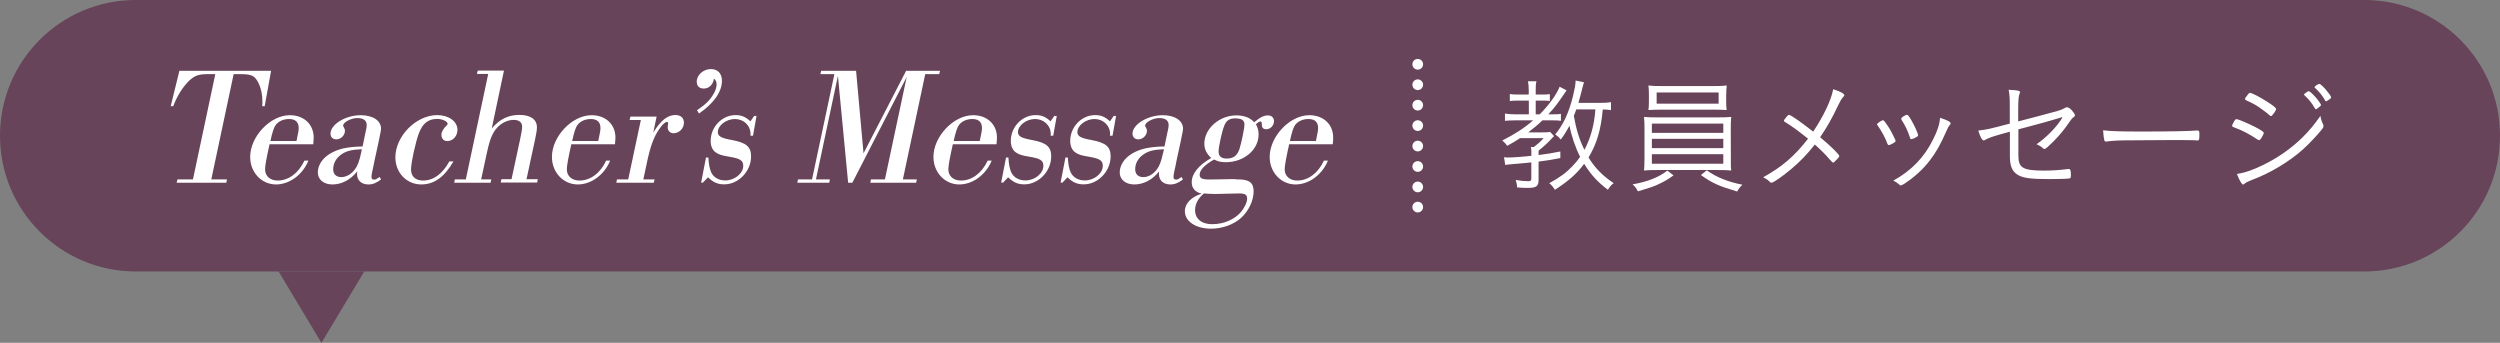 <?xml version="1.0" encoding="UTF-8"?><svg id="_レイヤー_2" xmlns="http://www.w3.org/2000/svg" viewBox="0 0 261.72 35.89"><rect x="0" y="0" width="261.72" height="35.89" fill="#808080" stroke="none"/><g id="text"><path d="M14.21,0C6.36,0,0,6.36,0,14.21s6.36,14.21,14.21,14.21h233.3c7.85,0,14.21-6.36,14.21-14.21s-6.36-14.21-14.21-14.21H14.21Z" fill="#674459"/><polygon points="33.65 35.89 38.14 28.41 29.16 28.41 33.65 35.89" fill="#674459"/><line x1="148.42" y1="8.87" x2="148.42" y2="20.62" fill="none" stroke="#fff" stroke-dasharray="0 2.14" stroke-linecap="round" stroke-linejoin="round" stroke-width="1.12"/><path d="M148.42,21.68h0M148.42,6.73h0" fill="none" stroke="#fff" stroke-linecap="round" stroke-linejoin="round" stroke-width="1.12"/><path d="M135.04,14.76q.28-1.32.54-1.67c.3-.4.81-.63,1.41-.63.65,0,1,.32,1,.93,0,.25-.02.39-.23,1.37h-2.72ZM139.52,15.11c.04-.35.05-.51.05-.7,0-1.39-1.02-2.35-2.5-2.35-2.04,0-4.15,2.23-4.15,4.37,0,1.62,1.19,2.88,2.71,2.88,1.41,0,2.79-1.02,3.39-2.5h-.42c-.61,1.32-1.65,2.09-2.79,2.09-.79,0-1.32-.46-1.32-1.18,0-.37.16-1.23.47-2.62h4.55ZM127.15,20.31c.25,0,.35,0,1.7-.04q.79-.02.88-.02c.6,0,.83.14.83.53s-.25.91-.61,1.37c-.69.83-1.83,1.32-3.06,1.32-1.09,0-1.78-.56-1.78-1.46,0-.65.3-1.23.93-1.76.37.03.51.05.97.05h.14ZM129.36,12.4c.63,0,.92.19.92.65,0,.39-.34,1.99-.53,2.57-.25.69-.63.98-1.34.98-.56,0-.84-.25-.84-.74s.37-2.18.6-2.71c.21-.55.56-.76,1.19-.76M129.35,18.75h-.37l-.95.02q-1.21.02-1.42.02c-.77,0-1.02-.12-1.02-.51,0-.49.55-1.04,1.51-1.58.42.21.72.28,1.23.28,1.9,0,3.43-1.3,3.43-2.91,0-.39-.09-.72-.28-1.07.26-.23.35-.28.46-.28s.16.09.16.28c-.02.35.14.53.46.53.44,0,.81-.39.81-.84,0-.37-.25-.61-.63-.61-.44,0-.84.21-1.44.72-.42-.47-1.02-.72-1.88-.72-1.76,0-3.34,1.38-3.34,2.95,0,.58.21,1.04.72,1.51-1.34.77-2.04,1.65-2.04,2.53,0,.62.33,1.02,1.04,1.21-1.07.32-1.76,1.02-1.76,1.83,0,1.06,1.14,1.83,2.74,1.83,1.19,0,2.41-.44,3.18-1.16.79-.74,1.28-1.81,1.28-2.74s-.47-1.26-1.65-1.26h-.23ZM121.77,15.97c-.2.93-.39,1.42-.67,1.78-.39.51-.9.79-1.42.79s-.84-.3-.84-.83c0-.56.28-1.11.78-1.48.56-.42,1.11-.56,2.23-.61l-.07.35ZM123.71,18.52c-.39.26-.41.28-.6.28s-.26-.09-.26-.3c0-.11.04-.3.07-.49.11-.47.18-.83.26-1.25l.42-1.93c.21-1.04.25-1.21.25-1.37,0-.83-.86-1.4-2.12-1.4-1.58,0-3.17.96-3.17,1.93,0,.37.25.6.61.6.47,0,.9-.42.9-.89,0-.14-.02-.21-.14-.41-.04-.05-.05-.11-.05-.14,0-.35.83-.79,1.48-.79s.98.26.98.72c0,.2-.03.41-.18,1.04l-.25,1.21c-1.64.04-2.59.25-3.46.79-.75.46-1.23,1.19-1.23,1.93s.61,1.26,1.53,1.26c.97,0,1.9-.49,2.6-1.37-.02.11-.02.23-.02.28,0,.67.47,1.09,1.19,1.09.46,0,.84-.16,1.32-.52l-.14-.26ZM116.85,12.14h-.26l-.39.56c-.51-.47-.93-.65-1.56-.65-1.41,0-2.6,1.23-2.6,2.7,0,.53.18.95.51,1.19.32.23.63.34,1.46.47,1.12.19,1.44.39,1.44.95,0,.79-.89,1.53-1.88,1.53-.69,0-1.23-.32-1.48-.84-.18-.4-.26-.86-.3-1.56h-.25l-.51,2.63h.2l.52-.56c.56.54,1.02.74,1.71.74,1.49,0,2.81-1.37,2.81-2.93,0-1-.49-1.42-1.95-1.7-1.19-.21-1.53-.41-1.53-.84,0-.7.88-1.37,1.79-1.37s1.63.67,1.63,1.56v.19h.26l.37-2.07ZM110.63,12.14h-.26l-.39.56c-.51-.47-.93-.65-1.56-.65-1.41,0-2.6,1.23-2.6,2.7,0,.53.18.95.51,1.19.32.23.63.34,1.46.47,1.13.19,1.44.39,1.44.95,0,.79-.89,1.53-1.88,1.53-.69,0-1.23-.32-1.48-.84-.18-.4-.26-.86-.3-1.56h-.25l-.51,2.63h.2l.53-.56c.56.54,1.02.74,1.7.74,1.49,0,2.81-1.37,2.81-2.93,0-1-.49-1.42-1.95-1.7-1.19-.21-1.53-.41-1.53-.84,0-.7.88-1.37,1.79-1.37s1.64.67,1.64,1.56v.19h.26l.37-2.07ZM99.84,14.76q.28-1.32.55-1.67c.3-.4.81-.63,1.41-.63.65,0,1,.32,1,.93,0,.25-.02.39-.23,1.37h-2.72ZM104.32,15.11c.03-.35.05-.51.05-.7,0-1.39-1.02-2.35-2.5-2.35-2.04,0-4.15,2.23-4.15,4.37,0,1.62,1.19,2.88,2.71,2.88,1.41,0,2.79-1.02,3.39-2.5h-.42c-.62,1.32-1.65,2.09-2.8,2.09-.79,0-1.32-.46-1.32-1.18,0-.37.16-1.23.47-2.62h4.55ZM85.01,18.78h-1.47l-.07.35h3.34l.07-.35h-1.46l2.3-10.84,1.07,11.19h.44l5.69-11.07-2.28,10.72h-1.46l-.07.35h4.8l.07-.35h-1.46l2.34-11.02h1.46l.09-.35h-3.55l-4.46,8.64-.78-8.64h-3.65l-.09.35h1.47l-2.34,11.02ZM79.21,12.14h-.26l-.39.56c-.51-.47-.93-.65-1.56-.65-1.41,0-2.6,1.23-2.6,2.7,0,.53.17.95.51,1.19.32.23.63.34,1.46.47,1.12.19,1.44.39,1.44.95,0,.79-.9,1.53-1.88,1.53-.68,0-1.23-.32-1.47-.84-.18-.4-.26-.86-.3-1.56h-.25l-.51,2.63h.19l.53-.56c.56.54,1.02.74,1.7.74,1.5,0,2.81-1.37,2.81-2.93,0-1-.49-1.42-1.95-1.7-1.19-.21-1.53-.41-1.53-.84,0-.7.88-1.37,1.79-1.37s1.63.67,1.63,1.56v.19h.26l.37-2.07ZM73.17,11.89c1.55-1.06,2.41-2.28,2.41-3.43,0-.76-.44-1.23-1.16-1.23-.77,0-1.48.61-1.48,1.32,0,.46.28.72.74.72.56,0,.98-.42,1.06-1.04.19.14.28.34.28.58,0,.28-.09.61-.26.92-.41.74-.81,1.14-1.79,1.81l.21.35ZM65.77,18.78h-1.18l-.07.35h3.92l.09-.35h-1.18l.35-1.64c.42-2.04.83-3.04,1.55-3.94.21-.26.44-.44.58-.44.07,0,.12.07.12.14,0,.04-.02.12-.03.23-.02.11-.02.14-.02.19,0,.37.26.63.61.63.6,0,1.09-.51,1.09-1.11,0-.51-.35-.8-.91-.8-.81,0-1.54.59-2.3,1.84l.35-1.67h-2.74l-.09.35h1.18l-1.32,6.2ZM59.9,14.76q.28-1.32.55-1.67c.3-.4.81-.63,1.41-.63.65,0,1,.32,1,.93,0,.25-.02.39-.23,1.37h-2.72ZM64.38,15.11c.03-.35.05-.51.05-.7,0-1.39-1.02-2.35-2.5-2.35-2.04,0-4.15,2.23-4.15,4.37,0,1.62,1.19,2.88,2.71,2.88,1.41,0,2.79-1.02,3.39-2.5h-.42c-.61,1.32-1.65,2.09-2.8,2.09-.79,0-1.32-.46-1.32-1.18,0-.37.16-1.23.47-2.62h4.55ZM48.8,18.78h-1.18l-.07.35h3.81l.07-.35h-1.06l.55-2.55c.28-1.32.47-1.9.79-2.43.49-.77,1.28-1.25,2.07-1.25.56,0,.88.26.88.7,0,.25-.05.6-.21,1.33l-.9,4.18h-1.06l-.07.35h3.81l.07-.35h-1.18l.9-4.18c.14-.63.19-1.02.19-1.25,0-.83-.67-1.3-1.83-1.3s-2.07.44-2.9,1.42l1.28-6.06h-2.74l-.09.35h1.18l-2.34,11.02ZM47.04,16.9c-.72,1.32-1.67,2-2.76,2-.79,0-1.25-.44-1.25-1.16s.46-2.78.81-3.76c.4-1.06.98-1.53,1.93-1.53.54,0,1.09.26,1.09.51,0,.07-.02.11-.09.16-.35.32-.56.69-.56,1,0,.39.25.65.61.65.6,0,1.07-.53,1.07-1.18,0-.88-.92-1.54-2.11-1.54-2.21,0-4.39,2.19-4.39,4.43,0,1.6,1.18,2.83,2.71,2.83,1.35,0,2.42-.77,3.37-2.41h-.44ZM37.81,15.97c-.19.93-.39,1.42-.67,1.78-.39.51-.9.79-1.42.79s-.84-.3-.84-.83c0-.56.28-1.11.77-1.48.56-.42,1.11-.56,2.23-.61l-.07.35ZM39.75,18.52c-.39.26-.4.28-.6.28s-.26-.09-.26-.3c0-.11.03-.3.07-.49.11-.47.17-.83.26-1.25l.42-1.93c.21-1.04.25-1.21.25-1.37,0-.83-.86-1.4-2.13-1.4-1.58,0-3.16.96-3.16,1.93,0,.37.25.6.61.6.47,0,.9-.42.9-.89,0-.14-.02-.21-.14-.41-.03-.05-.05-.11-.05-.14,0-.35.83-.79,1.48-.79s.99.26.99.72c0,.2-.04.41-.18,1.04l-.25,1.21c-1.64.04-2.59.25-3.46.79-.75.46-1.23,1.19-1.23,1.93s.61,1.26,1.53,1.26c.97,0,1.9-.49,2.6-1.37-.02.11-.02.23-.02.28,0,.67.47,1.09,1.19,1.09.46,0,.84-.16,1.32-.52l-.14-.26ZM28.31,14.76q.28-1.32.55-1.67c.3-.4.81-.63,1.41-.63.65,0,1,.32,1,.93,0,.25-.02.39-.23,1.37h-2.72ZM32.79,15.11c.03-.35.05-.51.05-.7,0-1.39-1.02-2.35-2.5-2.35-2.04,0-4.15,2.23-4.15,4.37,0,1.62,1.19,2.88,2.71,2.88,1.41,0,2.79-1.02,3.39-2.5h-.42c-.62,1.32-1.65,2.09-2.8,2.09-.79,0-1.32-.46-1.32-1.18,0-.37.16-1.23.47-2.62h4.55ZM20.22,18.78h-1.64l-.09.35h5.2l.07-.35h-1.64l2.34-11.02h.6c1.21,0,1.53.12,1.9.74.34.6.51,1.32.51,2.2,0,.07,0,.23-.02.42h.26l.67-3.71h-9.6l-.91,3.71h.26c.44-1.11.91-1.88,1.62-2.62.67-.63,1.05-.75,2.19-.74h.6l-2.34,11.02Z" fill="#fff"/><path d="M242.92,12.13c-.67.95-1.14,1.52-1.86,2.24-1.16,1.14-2.51,2.09-3.99,2.83-1.12.56-2.04.89-2.89,1.01.26.68.51,1.11.65,1.11.03,0,.08-.03.13-.08.18-.14.35-.23.75-.39,1.92-.7,3.99-1.95,5.38-3.21.58-.52,1.43-1.41,1.9-1.99.22-.27.25-.33.25-.47,0-.04-.01-.11-.03-.15-.17-.35-.22-.51-.29-.9M242.3,9.14s.01.04.05.06c.46.41.77.8,1.06,1.31.03.08.05.09.09.09.05,0,.09-.01.25-.12.26-.18.29-.21.29-.29,0-.22-1.01-1.4-1.23-1.41-.11-.01-.51.26-.51.35M233.68,13.17c.01.1.03.1.31.21.76.27,1.46.64,2.37,1.24.05.03.1.05.13.05.07,0,.16-.08.26-.23.13-.22.24-.45.24-.54s-.29-.29-.95-.63c-.73-.37-1.75-.8-1.9-.8-.08,0-.1.03-.2.14-.13.2-.26.47-.26.55M238.28,11.42c0-.12-.21-.3-.93-.77-.73-.47-1.61-.93-1.81-.93-.07,0-.11.04-.25.22-.2.25-.26.35-.26.42s.04.09.16.16c.76.35,1.05.51,1.56.89.42.3.69.51.88.69.04.04.08.05.1.05.08,0,.17-.08.29-.26.18-.23.26-.4.26-.47M241.2,9.9s.03.07.08.11c.46.42.75.79,1.05,1.32.04.08.08.11.12.11s.13-.05.31-.21c.18-.13.22-.18.22-.25,0-.08-.31-.51-.56-.8-.35-.38-.61-.62-.72-.63-.07-.01-.13.03-.3.16-.05.04-.09.07-.12.08-.05.04-.08.08-.08.12M220.17,13.64c.04.56.07.84.13,1.06.03.08.08.12.16.12.03,0,.07,0,.11-.01.75-.09,1.19-.12,2.51-.12,1.11-.01,4.38-.03,4.58-.03.9,0,2.08.01,2.34.04h.07c.16,0,.18-.09.18-.71,0-.23-.05-.33-.17-.33h-.08c-.73.07-3.04.11-5.67.11-2.37,0-3.34-.03-4.16-.13M210.4,12.94c-2.25.59-2.27.6-3.3.73.21.67.4,1.03.58,1.03.04,0,.08-.01.2-.09.34-.2,1.02-.42,2.53-.82v2.52c0,1.02.21,1.57.74,1.94.55.38,1.36.5,3.42.5,1.14,0,2.05-.04,2.15-.09.05-.04.08-.11.08-.29,0-.54-.05-.68-.25-.68-.03,0-.07,0-.11.01-.86.11-1.61.16-2.43.16-2.23,0-2.71-.27-2.71-1.57v-2.75q.26-.06.94-.25c1.58-.42,2.19-.59,3.06-.85l.56-.17.04.05c-.55.94-1.66,2.07-2.7,2.78.29.12.52.27.67.42.05.05.11.08.17.08.1,0,.4-.26.9-.76.73-.75,1.1-1.19,1.71-2.08.2-.29.3-.41.43-.49.1-.07.14-.13.14-.22,0-.08-.13-.27-.33-.51-.2-.21-.35-.31-.51-.31-.05,0-.11.01-.17.05-.39.21-.48.25-1.23.45-.73.21-2.58.69-3.7.98v-1.22c0-.97.04-1.47.15-1.69.02-.07.04-.11.04-.15,0-.07-.05-.12-.14-.14-.26-.07-.6-.09-1.05-.11.11.56.12.88.12,2.13v1.4ZM198.41,14.63s-.21-.45-.31-.64c-.13-.27-.29-.54-.5-.85-.29-.43-.39-.55-.47-.55-.16,0-.63.33-.63.43,0,.03.01.05.07.12.42.58.85,1.4,1.02,1.91.03.09.08.14.15.14.08,0,.3-.1.5-.22.17-.11.2-.14.2-.23,0-.03,0-.05-.01-.11M203.11,12.32c-.06.69-.27,1.36-.76,2.32-.92,1.85-2.26,3.23-4.14,4.27.2.09.38.21.52.33.18.16.21.17.27.17s.21-.08.42-.21c1.07-.72,1.91-1.49,2.62-2.42.68-.89,1.08-1.61,1.74-3.09.15-.34.21-.46.3-.56.1-.12.13-.16.13-.21,0-.16-.37-.35-1.11-.59M199.11,12.31c-.05.05-.07.09-.07.13,0,.03.01.07.04.13.34.51.61,1.07.81,1.66.11.33.12.34.18.34s.21-.05.33-.1c.33-.16.4-.21.4-.31,0-.18-.38-1.03-.72-1.6-.25-.42-.34-.54-.45-.54-.09,0-.34.13-.54.29M190.55,14.36c.73-1.07,1.23-1.95,1.89-3.35.21-.43.35-.68.52-.86.09-.09.12-.13.12-.17,0-.17-.42-.41-1.17-.64-.18,1.07-.97,2.76-2.09,4.44-1.41-1.1-2.36-1.75-2.52-1.75-.08,0-.12.03-.21.13-.25.29-.34.42-.34.48,0,.04.03.07.1.12.84.52,1.23.81,2.43,1.76-1.4,1.81-2.72,2.95-4.7,4.04.25.12.46.25.58.37.18.18.21.2.3.2.18,0,1.1-.63,2.02-1.4.93-.77,1.75-1.62,2.51-2.6.71.64,1.18,1.11,1.49,1.49q.37.41.41.41c.07,0,.12-.04.46-.39.14-.16.2-.23.2-.3,0-.17-.89-1.05-1.99-1.96M178.06,18.32c1.2.86,1.88,1.16,3.81,1.73.13-.28.3-.49.54-.71-1.51-.3-2.74-.79-3.73-1.51l-.61.49ZM174.55,17.86c-.85.68-2.07,1.17-3.64,1.44.29.27.38.39.56.73,1.15-.34,1.47-.45,1.93-.64.73-.33,1.15-.56,1.8-1.03l-.65-.5ZM172.93,16.14h7.48v1h-7.48v-1ZM172.93,14.53h7.48v.98h-7.48v-.98ZM172.93,12.94h7.48v.97h-7.48v-.97ZM172.16,16.54q-.01,1.03-.05,1.31c.42-.04.74-.05,1.41-.05h6.31c.67,0,.99.01,1.41.05-.03-.23-.04-.34-.04-.42v-.89s-.01-2.93-.01-2.93c0-.67.01-1.03.05-1.37-.39.04-.79.05-1.41.05h-6.31c-.64,0-1.02-.01-1.41-.05.04.36.05.72.05,1.37v2.93ZM179.92,10.85h-6.49v-1.17h6.49v1.17ZM180.72,9.86c0-.4.01-.59.05-.91-.41.05-.72.06-1.43.06h-5.33c-.72,0-1.05-.01-1.44-.06.04.36.05.56.05.91v.77c0,.37-.01.58-.05.89.41-.03.84-.04,1.43-.04h5.35c.58,0,1.01.01,1.41.04-.04-.27-.05-.51-.05-.89v-.77ZM160.5,12.6c-.95.83-1.98,1.48-3.23,2.11.24.2.34.3.51.56.6-.33.85-.48,1.36-.81h2.46c-.35.39-.54.56-1.02.93h-.31c.04.18.05.38.05.84v.08c-.95.11-2.02.18-2.45.18-.14,0-.29-.01-.42-.03l.13.81c.27-.05.37-.05.89-.1.9-.07,1.3-.11,1.84-.17v1.68c0,.23-.07.29-.3.29-.41,0-.83-.04-1.33-.13.09.31.12.46.15.78.42.04.73.05,1.1.05.92,0,1.14-.17,1.14-.85v-1.9c.95-.13,1.3-.18,2.28-.37v-.69c-1.01.2-1.36.25-2.28.37v-.46c.61-.49.95-.8,1.45-1.35.04-.04.07-.07.08-.08q.07-.07.09-.09l-.41-.44c-.21.04-.35.05-.9.05h-1.39c.59-.46,1.01-.8,1.48-1.26h1.1c.35,0,.64.01.84.05v-.73c-.17.04-.43.05-.84.05h-.48c.71-.77.92-1.05,1.91-2.51l-.73-.38c-.29.77-1.07,1.87-2.08,2.89h-.42v-1.44h.71c.3,0,.58.01.77.04v-.72c-.18.04-.43.05-.81.05h-.67v-.46c0-.45.01-.69.08-.93h-.89c.05.26.08.55.08.93v.46h-.95c-.51,0-.81-.01-1.03-.06v.74c.25-.04.5-.05,1.02-.05h.97v1.44h-1.39c-.47,0-.84-.03-1.11-.08v.76c.24-.03.64-.05,1.1-.05h1.87ZM167.02,11.45c-.13,1.69-.49,2.97-1.15,4.24-.54-1.09-.86-2.15-1.11-3.56.12-.28.13-.33.26-.68h2ZM168.64,10.69c-.33.07-.61.08-1.2.08h-2.2c.12-.41.33-1.19.43-1.61q.09-.37.15-.55l-.87-.18c-.01.42-.09.84-.27,1.6-.43,1.75-1.01,3.01-1.87,4.04.3.21.4.31.58.54.42-.56.61-.89.92-1.45.18,1.02.61,2.28,1.11,3.26-.24.35-.49.65-.81.98-.68.71-1.28,1.15-2.42,1.78.25.2.39.37.59.69,1.45-.94,2.3-1.69,3.06-2.72.72,1.15,1.4,1.9,2.49,2.72.18-.31.34-.5.6-.7-1.14-.75-1.96-1.59-2.63-2.68.86-1.43,1.3-2.89,1.49-5.03.46.01.58.03.86.07v-.83Z" fill="#fff"/></g></svg>